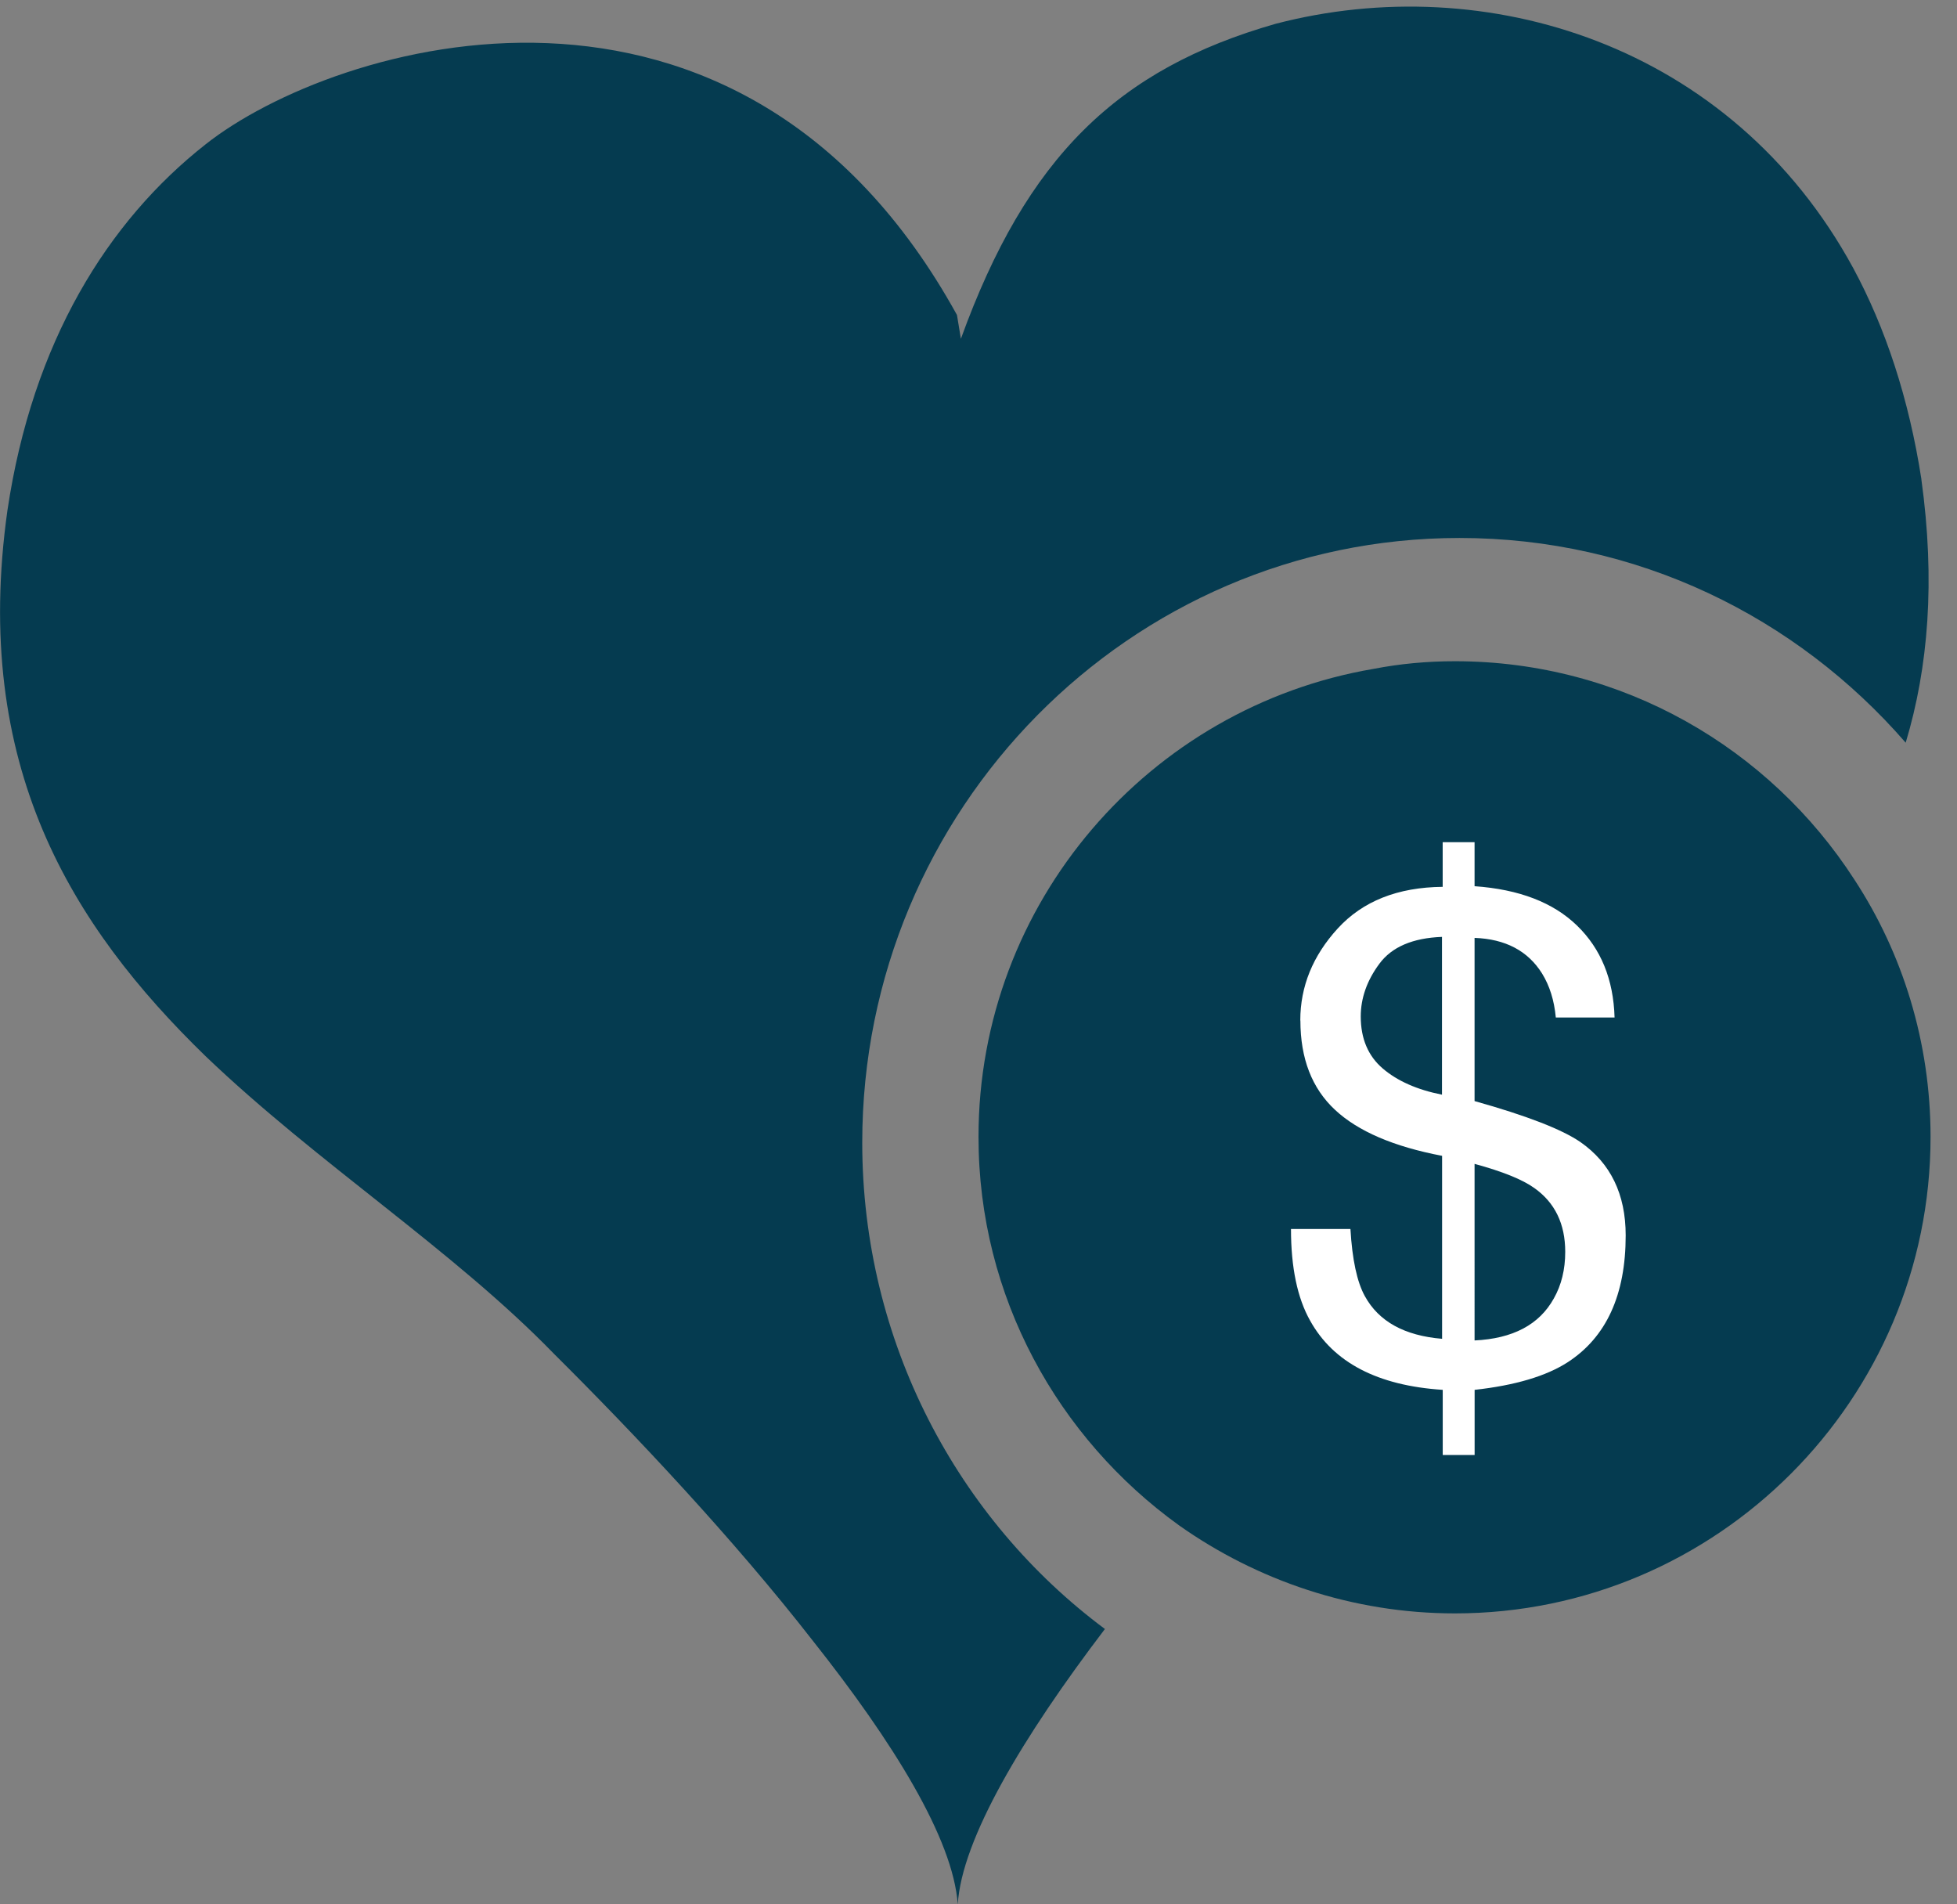<svg height="36" viewBox="0 0 37 36" width="37" xmlns="http://www.w3.org/2000/svg"><rect x="0" y="0" width="37" height="36" fill="#808080" stroke="none"/><g fill="none" fill-rule="evenodd" transform="translate(-0 .125)"><path d="m35.06 16.503c.912 1.392 1.44 3.072 1.44 4.864 0 4.96-4.032 9.008-8.992 9.008-1.936 0-3.744-.624-5.216-1.664-2.288-1.648-3.792-4.32-3.792-7.344 0-4.432 3.232-8.128 7.472-8.848.496-.096 1.008-.144 1.536-.144 3.168 0 5.952 1.648 7.552 4.128" fill="#053b50"/><path d="m36.326 8.935c.266 1.92.133 3.555-.296 4.98-2.072-2.385-5.076-3.87-8.436-3.87-6.231 0-11.292 5.13-11.292 11.43 0 3.765 1.806 7.125 4.588 9.195-1.554 2.04-2.708 3.975-2.782 5.205-.089-1.245-1.228-3.075-2.738-4.98-1.495-1.92-3.36-3.9-4.899-5.43-1.909-1.965-4.47-3.6-6.586-5.625-2.531-2.46-4.425-5.49-3.744-10.32.474-3.18 1.894-5.46 3.744-6.915 2.427-1.92 10.079-4.26 14.208 3.225l.074.45c1.243-3.435 2.96-5.1 5.95-5.955 3.966-1.035 8.614.375 10.922 4.62.607 1.125 1.051 2.46 1.288 3.99" fill="#053b50"/><path d="m3.472 9.42c.724-.034 1.223-.298 1.498-.793.144-.254.216-.548.216-.882 0-.529-.195-.931-.584-1.206-.224-.161-.601-.313-1.13-.457zm-2.152-6.125c0 .419.139.747.416.984.277.237.651.402 1.12.495v-2.983c-.554.021-.949.19-1.184.508-.235.317-.352.65-.352.997zm-1.143.076c0-.643.236-1.223.708-1.739.472-.516 1.133-.779 1.984-.787v-.844h.603v.832c.842.059 1.489.308 1.939.746.451.438.687 1.017.708 1.736h-1.111c-.03-.322-.116-.599-.26-.832-.267-.427-.692-.652-1.276-.673v3.085c.982.275 1.648.533 2.0.774.571.398.857.986.857 1.765 0 1.126-.366 1.925-1.098 2.399-.406.262-.992.436-1.758.521v1.231h-.603v-1.231c-1.231-.08-2.067-.516-2.507-1.308-.241-.427-.362-1.005-.362-1.733h1.124c.034.58.125 1.003.273 1.27.262.478.749.747 1.46.806v-3.459c-.914-.174-1.589-.463-2.025-.87-.436-.406-.654-.969-.654-1.688z" fill="#fff" fill-rule="nonzero" transform="translate(24.407 15.795)"/></g></svg>
